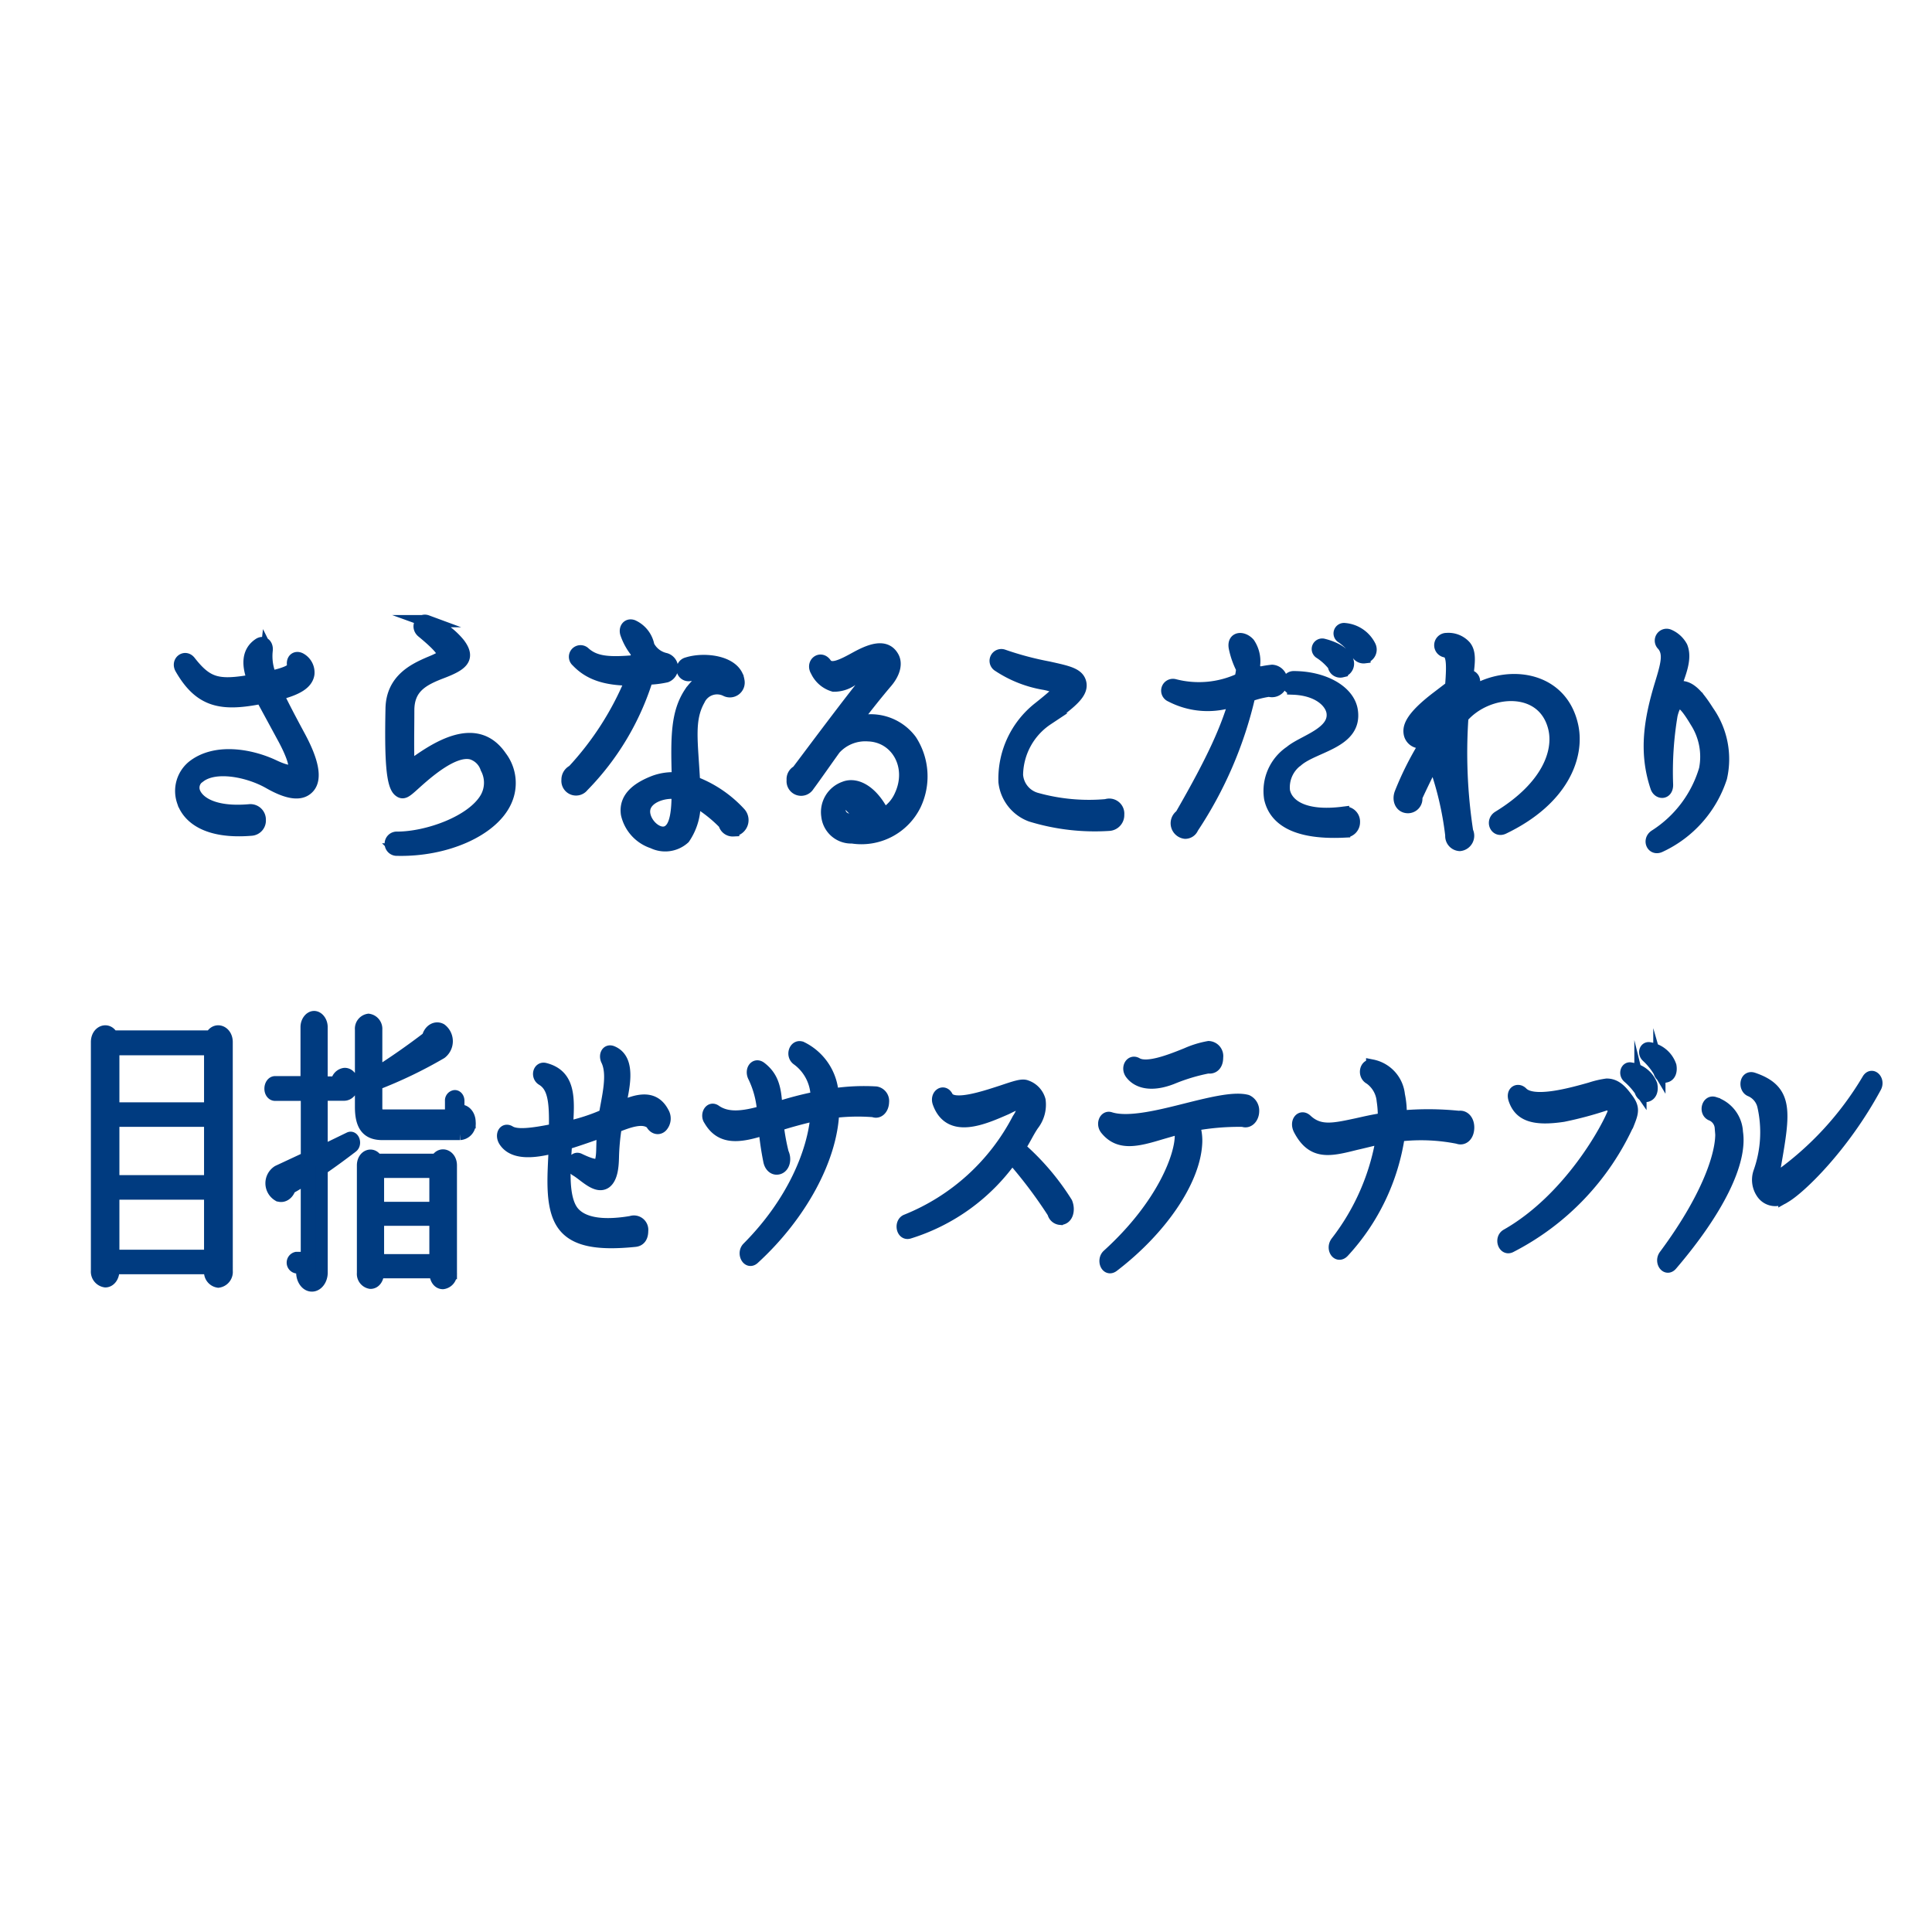 <svg xmlns="http://www.w3.org/2000/svg" width="158" height="158" viewBox="0 0 158 158"><g transform="translate(-4581.6 -3134)"><circle data-name="楕円形 295" cx="79" cy="79" r="79" transform="translate(4581.6 3134)" fill="none" opacity=".5"/><g data-name="グループ 438" fill="#003b80" stroke="#003b80" stroke-miterlimit="10" stroke-width="1"><path data-name="パス 2345" d="M4600.138 3237.947a.8.8 0 01-.685.864.789.789 0 01-.666-.864v-.24h-7.922v.216c0 .48-.288.864-.648.864a.8.8 0 01-.685-.864v-18.7c0-.889.9-1.2 1.243-.456h8.1c.343-.745 1.261-.433 1.261.456zm-9.273-13.3h7.922v-4.847h-7.922zm0 5.954h7.922v-4.945h-7.922zm0 6.1h7.922v-5.089h-7.922z"/><path data-name="パス 2346" d="M4609.738 3223.521h-1.838v4.657l2.269-1.1c.324-.168.54.456.233.7a57.664 57.664 0 01-2.5 1.823v8.473c0 .576-.36 1.056-.793 1.056-.576 0-.954-.816-.719-1.488h-.54a.394.394 0 010-.768h.845v-6.553c-.414.264-.99.624-1.4.84-.144.481-.54.744-.918.6a1.151 1.151 0 01-.036-1.968l2.358-1.1v-5.161h-2.599c-.216 0-.378-.215-.378-.5s.162-.529.378-.529h2.575v-4.511c0-.433.288-.817.612-.817s.612.384.612.817v4.536h1.26a.719.719 0 01.631-.7c.359 0 .63.361.63.84.003.518-.32.853-.682.853zm9.471 3.217h-6.338c-1.206 0-1.746-.648-1.746-2.209v-6.336a.734.734 0 01.612-.792.746.746 0 01.63.792v3.6a57.058 57.058 0 004.232-2.953c.126-.575.63-.888 1.062-.648a1.211 1.211 0 010 1.92 36.562 36.562 0 01-5.294 2.544v1.9c0 .528.109.672.559.672h5.563v-1.2a.354.354 0 01.306-.383c.162 0 .288.168.288.383v.841c.45-.168.919.264.919.912a.85.85 0 01-.793.957zm-.738 11.377a.755.755 0 01-.648.816c-.4 0-.612-.408-.612-.888h-4.7c0 .48-.235.864-.613.864a.734.734 0 01-.612-.792v-8.808c0-.793.775-1.08 1.1-.456h4.932c.325-.649 1.153-.361 1.153.456zm-5.959-5.329h4.7v-2.952h-4.7zm0 4.273h4.7v-3.313h-4.7z"/><path data-name="パス 2347" d="M4635.7 3226.114c-.27.264-.648.12-.81-.24-.7-.624-1.945-.12-2.935.264a18.725 18.725 0 00-.234 2.544c-.018.7-.09 1.632-.594 2.016-.738.529-1.747-.624-2.431-1.008-.432-.264-.2-1.08.252-.888.4.192 1.368.648 1.656.408.145-.12.235-.5.252-1.128.019-.576.019-1.1.073-1.584-1.009.36-2.017.72-3.043 1.032-.09 1.56-.414 4.368.576 5.592.756.912 2.322 1.225 4.753.816a.678.678 0 01.9.72c0 .576-.269.793-.612.817-3.1.312-4.9-.048-5.816-1.273-1.133-1.512-.774-4.368-.719-6.408-1.873.5-3.44.552-4.106-.5-.288-.48-.018-1.008.414-.744.576.36 1.837.216 3.709-.168.054-2.3-.09-3.528-1.044-4.1-.432-.263-.27-.984.216-.864 2.089.529 1.944 2.5 1.8 4.777a15.489 15.489 0 003.114-1.008c.235-1.464.738-3.288.181-4.464-.2-.385-.019-.864.4-.7 1.585.647.883 3.12.6 4.584 1.6-.768 2.862-.96 3.565.383a.942.942 0 01-.117 1.124z"/><path data-name="パス 2348" d="M4653.046 3224.866a16.6 16.6 0 00-3.314.072c-.143 3.816-2.646 8.449-6.5 11.977-.467.432-.9-.433-.467-.864 3.655-3.672 5.383-7.824 5.617-10.9q-1.755.4-3.187.864a17.686 17.686 0 00.414 2.28c.271.553.054 1.272-.5 1.272-.27 0-.522-.24-.594-.648a24.4 24.4 0 01-.378-2.592c-2.017.648-3.565.888-4.5-.744-.288-.384.036-1.057.468-.744 1.008.7 2.3.528 3.907.072a7.713 7.713 0 00-.738-2.832c-.289-.528.072-1.1.522-.769 1.1.84 1.206 1.9 1.3 3.313a27.9 27.9 0 013.295-.864 3.842 3.842 0 00-1.548-3.1c-.522-.336-.216-1.2.306-.983a4.54 4.54 0 012.539 3.839 16.9 16.9 0 013.547-.167.7.7 0 01.576.768c-.011.558-.387.918-.765.75z"/><path data-name="パス 2349" d="M4668.308 3233.675a.625.625 0 01-.559-.5 37.882 37.882 0 00-3.385-4.489 16.146 16.146 0 01-8.426 6.121c-.559.168-.72-.817-.2-1.008a17.742 17.742 0 009.129-8.281 2.913 2.913 0 00.486-1.224c-.089-.36-1.242.264-1.44.359-1.873.817-4.628 2.065-5.546-.456-.234-.624.4-1.08.685-.5.468.889 3.043.025 4.447-.431 1.152-.384 1.692-.576 2.034-.433a1.684 1.684 0 011.08 1.153 2.656 2.656 0 01-.54 1.992c-.414.6-.7 1.272-1.116 1.872a20.178 20.178 0 013.854 4.512c.235.569.073 1.313-.503 1.313z"/><path data-name="パス 2350" d="M4683.264 3225.658a20.346 20.346 0 00-4.051.336 3.944 3.944 0 01.2 1.608c-.2 3-2.862 6.937-6.788 9.937-.521.384-.846-.5-.414-.889 4.52-4.1 6.015-8.208 5.96-9.864a1.535 1.535 0 00-.126-.528l-1.494.432c-1.981.6-3.44.96-4.5-.36-.323-.408-.071-1.032.343-.889 1.512.481 4.123-.191 6.41-.767 2-.5 3.763-.912 4.77-.649a.882.882 0 01.505.841c-.005.552-.401.96-.815.792zm-2.864-4.369a15.32 15.32 0 00-2.952.889c-1.657.647-2.791.359-3.349-.384-.342-.456 0-1.08.45-.816.847.5 2.737-.241 4.1-.792a7.767 7.767 0 011.8-.552.735.735 0 01.684.84c.006.599-.318.887-.733.815z"/><path data-name="パス 2351" d="M4700.837 3227.05a15.433 15.433 0 00-4.843-.192 17.777 17.777 0 01-4.538 9.505c-.468.5-.954-.264-.54-.793a18.908 18.908 0 003.709-8.52c-.792.168-1.512.36-2.143.5-2.106.528-3.528.888-4.609-1.176-.324-.624.126-1.176.559-.769 1.08 1.009 2.232.745 4.141.337.648-.144 1.35-.312 2.2-.432a8.061 8.061 0 00-.09-1.489 2.5 2.5 0 00-1.045-1.824c-.522-.263-.378-1.128.18-1.055a2.726 2.726 0 012.179 2.4 7.037 7.037 0 01.144 1.776 24.417 24.417 0 014.771.024c.414-.073.756.288.756.864-.003.652-.398 1.012-.831.844z"/><path data-name="パス 2352" d="M4705.114 3235.955c-.522.239-.81-.673-.288-.96 5.15-2.929 8.337-8.809 8.822-10.225-.161-.168-.414-.577-.647-.48a29.738 29.738 0 01-3.565.96c-2.4.359-3.511-.048-3.961-1.3-.252-.673.269-.912.593-.576.937.96 4.07.071 5.6-.36a7.479 7.479 0 011.333-.312c.738 0 1.206.527 1.692 1.2.523.7.414 1.08.09 1.9a21.185 21.185 0 01-9.669 10.153zm11.163-12.337c-.233.048-.45-.144-.521-.432a5.838 5.838 0 00-.99-1.1c-.307-.265-.145-.793.2-.7a2.134 2.134 0 011.675 1.32c.087.407-.003.815-.364.912zm1.549-1.585c-.27.049-.432-.095-.522-.407a5.491 5.491 0 00-.991-1.225c-.305-.263-.162-.744.181-.672a2.168 2.168 0 011.71 1.441c.072.407-.036.792-.378.863z"/><path data-name="パス 2353" d="M4718.295 3237.419c-.414.5-.919-.24-.54-.744 3.852-5.185 4.861-8.929 4.573-10.465a1.238 1.238 0 00-.793-1.056c-.5-.24-.269-1.129.253-.961a2.641 2.641 0 011.855 2.4c.378 2.426-1.513 6.338-5.348 10.826zm9.236-5.521a1.283 1.283 0 01-1.818-.335 1.9 1.9 0 01-.216-1.729 9.735 9.735 0 00.306-5.424 1.816 1.816 0 00-1.044-1.224c-.5-.193-.414-1.176.2-.985 2.862.961 2.557 2.737 1.8 7.106l-.144.839c.054.264.288.168.432.1a26.062 26.062 0 007.31-7.944c.325-.576.918.048.613.6-2.631 4.869-6.197 8.298-7.439 8.998z"/></g><g data-name="グループ 439" fill="#003b80" stroke="#003b80" stroke-miterlimit="10" stroke-width="1"><path data-name="パス 2354" d="M4603.579 3198c-1.707-.96-4.365-1.465-5.64-.5a1.064 1.064 0 00-.453 1.3c.324.816 1.6 1.728 4.537 1.464a.765.765 0 01.821.793.743.743 0 01-.67.791c-3.695.312-5.207-1.031-5.617-2.328a2.6 2.6 0 01.8-2.832c1.837-1.464 4.732-.96 6.655-.048 1.059.5 1.512.479 1.62.311.152-.168.065-.935-.907-2.711l-1.725-3.18c-3.242.648-5.013.359-6.591-2.377-.345-.576.324-1.08.714-.576 1.447 1.848 2.333 2.04 5.207 1.536-.411-1.056-.584-2.256.432-2.952.367-.264.691.024.648.48a4.235 4.235 0 00.324 2.184c1.469-.312 1.858-.624 1.858-.864-.151-.552.216-.84.627-.576a1.274 1.274 0 01.6 1.2c-.108.744-.886 1.248-2.528 1.656.5 1.032 1.08 2.137 1.793 3.457 1.1 2.04 1.361 3.432.778 4.127s-1.662.577-3.283-.355z"/><path data-name="パス 2355" d="M4614.079 3203.492a.493.493 0 110-.984c2.463 0 6.158-1.3 7.281-3.264a2.531 2.531 0 00.022-2.424 1.856 1.856 0 00-1.21-1.2c-1.469-.383-3.673 1.585-4.689 2.5-.691.624-.907.816-1.231.552-.584-.456-.713-2.568-.627-6.721.043-2.376 1.88-3.216 3.09-3.744.41-.168 1.124-.456 1.124-.672 0-.192-.13-.576-1.707-1.872-.454-.384-.13-1.056.389-.864a6.037 6.037 0 012.614 1.848c.951 1.248.13 1.752-1.361 2.328-1.578.6-2.788 1.224-2.788 3.12 0 1.536-.043 3.169.022 4.7 2.29-1.728 5.553-3.817 7.541-.912a3.548 3.548 0 01.389 3.673c-1.102 2.376-4.905 4.032-8.859 3.936z"/><path data-name="パス 2356" d="M4634.516 3189.5a21.733 21.733 0 01-5.25 8.785.7.7 0 01-1.253-.5.793.793 0 01.453-.743 24.794 24.794 0 004.775-7.465c-2.16 0-3.478-.48-4.451-1.512a.453.453 0 11.606-.672c.907.816 2.1.864 4.256.672a4.16 4.16 0 00.021-.72 4.946 4.946 0 01-.864-1.56c-.108-.384.129-.744.54-.6a2.237 2.237 0 011.275 1.632 2.059 2.059 0 001.4 1.08.751.751 0 01.065 1.416 7.943 7.943 0 01-1.573.187zm7.044 12.409a.692.692 0 01-.713-.552 11.208 11.208 0 00-2.463-1.92 4.9 4.9 0 01-.843 3.1 2.292 2.292 0 01-2.55.361 3.182 3.182 0 01-2.117-2.329c-.173-1.224.691-2.064 2.269-2.664a4.454 4.454 0 011.9-.24c-.108-3.432-.086-5.376.994-7.009a4.27 4.27 0 011.4-1.3 3.748 3.748 0 00-1.512-.144.487.487 0 01-.13-.96c1.405-.456 3.954-.168 4.192 1.416a.713.713 0 01-1.015.792 1.628 1.628 0 00-2.205.769c-.929 1.656-.583 3.383-.41 6.745a9.7 9.7 0 013.716 2.5.844.844 0 01-.513 1.434zm-7.282-1.392c.13 1.08 1.448 2.088 2.161 1.3.432-.457.583-1.489.583-2.928-.95-.244-2.895.283-2.744 1.627z"/><path data-name="パス 2357" d="M4651.293 3202.484a1.96 1.96 0 01-2.031-1.752 2.133 2.133 0 011.4-2.328c.95-.384 2.268.287 3.2 2.184a3.245 3.245 0 001.383-1.535c1.1-2.377-.3-4.85-2.658-4.921a3.366 3.366 0 00-2.722 1.1c-.454.623-1.555 2.207-2.161 3.024a.692.692 0 01-1.274-.455.713.713 0 01.388-.721c.93-1.225 4.689-6.289 6.137-7.993.237-.288.41-.552.324-.648-.389-.192-1.21.456-1.512.72a2.581 2.581 0 01-1.989.912 2.232 2.232 0 01-1.4-1.2c-.389-.624.324-1.176.735-.6.41.6 1.275.192 2.485-.48 1.058-.576 2.376-1.152 3-.1.345.552.13 1.344-.5 2.088-.8.936-1.772 2.16-2.7 3.385a4.077 4.077 0 014.689 1.391 5.4 5.4 0 01.346 5.257 4.888 4.888 0 01-5.14 2.672zm-.54-2.952a.773.773 0 00-.5.792c.151.744.907.889 2.268.7-.667-1.324-1.336-1.635-1.768-1.492z"/><path data-name="パス 2358" d="M4672.312 3201.452a17.809 17.809 0 01-6.4-.744 3.332 3.332 0 01-2.161-2.761 7.369 7.369 0 012.809-6.048c1.448-1.151 1.729-1.463 1.6-1.607a4.632 4.632 0 00-1.253-.385 9.654 9.654 0 01-3.652-1.464.465.465 0 01.389-.84 25.614 25.614 0 003.695.984c1.62.36 2.463.528 2.615 1.3.129.721-.541 1.44-2.7 2.929a5.565 5.565 0 00-2.485 4.56 2.178 2.178 0 001.577 1.944 15.98 15.98 0 005.726.528.732.732 0 01.972.768.794.794 0 01-.732.836z"/><path data-name="パス 2359" d="M4685.389 3190.483a7.948 7.948 0 00-1.62.409 32.689 32.689 0 01-4.646 10.8.64.64 0 01-.6.409.778.778 0 01-.346-1.417c2.658-4.608 3.738-7.057 4.43-9.433a6.477 6.477 0 01-5.25-.335.467.467 0 01.28-.889 7.96 7.96 0 005.4-.5 3.809 3.809 0 00.151-.84 6.687 6.687 0 01-.6-1.7c-.173-.864.649-.912 1.146-.36a2.586 2.586 0 01.41 1.848.605.605 0 00.583.528 8.256 8.256 0 01.908-.144.812.812 0 01.756.84.77.77 0 01-1.002.784zm6.136 11.521c-3.457.168-5.6-.695-6.049-2.712a3.87 3.87 0 011.663-3.816c1.016-.865 3.716-1.512 3.436-3.241-.152-.863-1.21-1.848-3.22-1.92a.469.469 0 01.022-.936c2.528 0 4.559 1.176 4.775 2.761.367 2.567-3.025 2.856-4.429 4.032a2.72 2.72 0 00-1.124 2.519c.238 1.153 1.621 2.186 4.84 1.778a.739.739 0 01.886.767.756.756 0 01-.8.764zm-.194-13.1a.526.526 0 01-.648-.48 4.7 4.7 0 00-1.124-1.032.361.361 0 01.238-.672c.972.24 1.793.7 1.988 1.3a.637.637 0 01-.454.88zm1.858-1.152a.59.59 0 01-.648-.456 5.106 5.106 0 00-1.188-1.176.357.357 0 01.215-.672 2.521 2.521 0 012.053 1.392.638.638 0 01-.432.907z"/><path data-name="パス 2360" d="M4704.564 3201.717c-.626.311-.994-.553-.411-.912 4.041-2.473 5.013-5.329 4.559-7.249-.864-3.625-5.444-3.313-7.519-.912a42.412 42.412 0 00.389 9.36.761.761 0 01-.6 1.1.731.731 0 01-.691-.792 26.185 26.185 0 00-1.448-6.048 77.745 77.745 0 00-1.426 2.928.688.688 0 01-.67.816c-.583 0-.821-.6-.6-1.153a25.543 25.543 0 011.945-3.887 1.037 1.037 0 00-.432-.265.873.873 0 01-.778-.768c-.065-.48.108-1.272 2.29-2.928l1.1-.84c.173-2.136.087-2.784-.475-2.9a.509.509 0 01.108-1.008 1.826 1.826 0 011.512.6c.411.5.324 1.272.173 2.424.411-.072.713.312.476.768l-.433.816c2.853-2.112 7.671-1.728 8.557 2.569.489 2.4-.743 5.928-5.626 8.281zm-4.862-9.6a6.625 6.625 0 00-1.706 1.656 2.618 2.618 0 01.626.264zm-.237 2.881a5.44 5.44 0 01.518.96c0-.7.022-1.345.043-1.992-.151.262-.41.813-.561 1.034z"/><path data-name="パス 2361" d="M4717.369 3203.205c-.626.312-.972-.505-.41-.865a9.675 9.675 0 004.083-5.424 5.307 5.307 0 00-.734-3.889c-.843-1.416-1.21-1.655-1.491-1.56q-.324.18-.519 1.009a28.026 28.026 0 00-.367 5.712c0 .744-.691.7-.864.192-.972-2.88-.519-5.545.346-8.4.5-1.632.756-2.544.172-3.24a.47.47 0 01.476-.792 2.122 2.122 0 011.059.96c.367.936-.087 2.064-.6 3.408 1.058-.48 1.836.408 2.765 1.873a6.781 6.781 0 011.059 5.4 9.392 9.392 0 01-4.975 5.616z"/></g></g></svg>